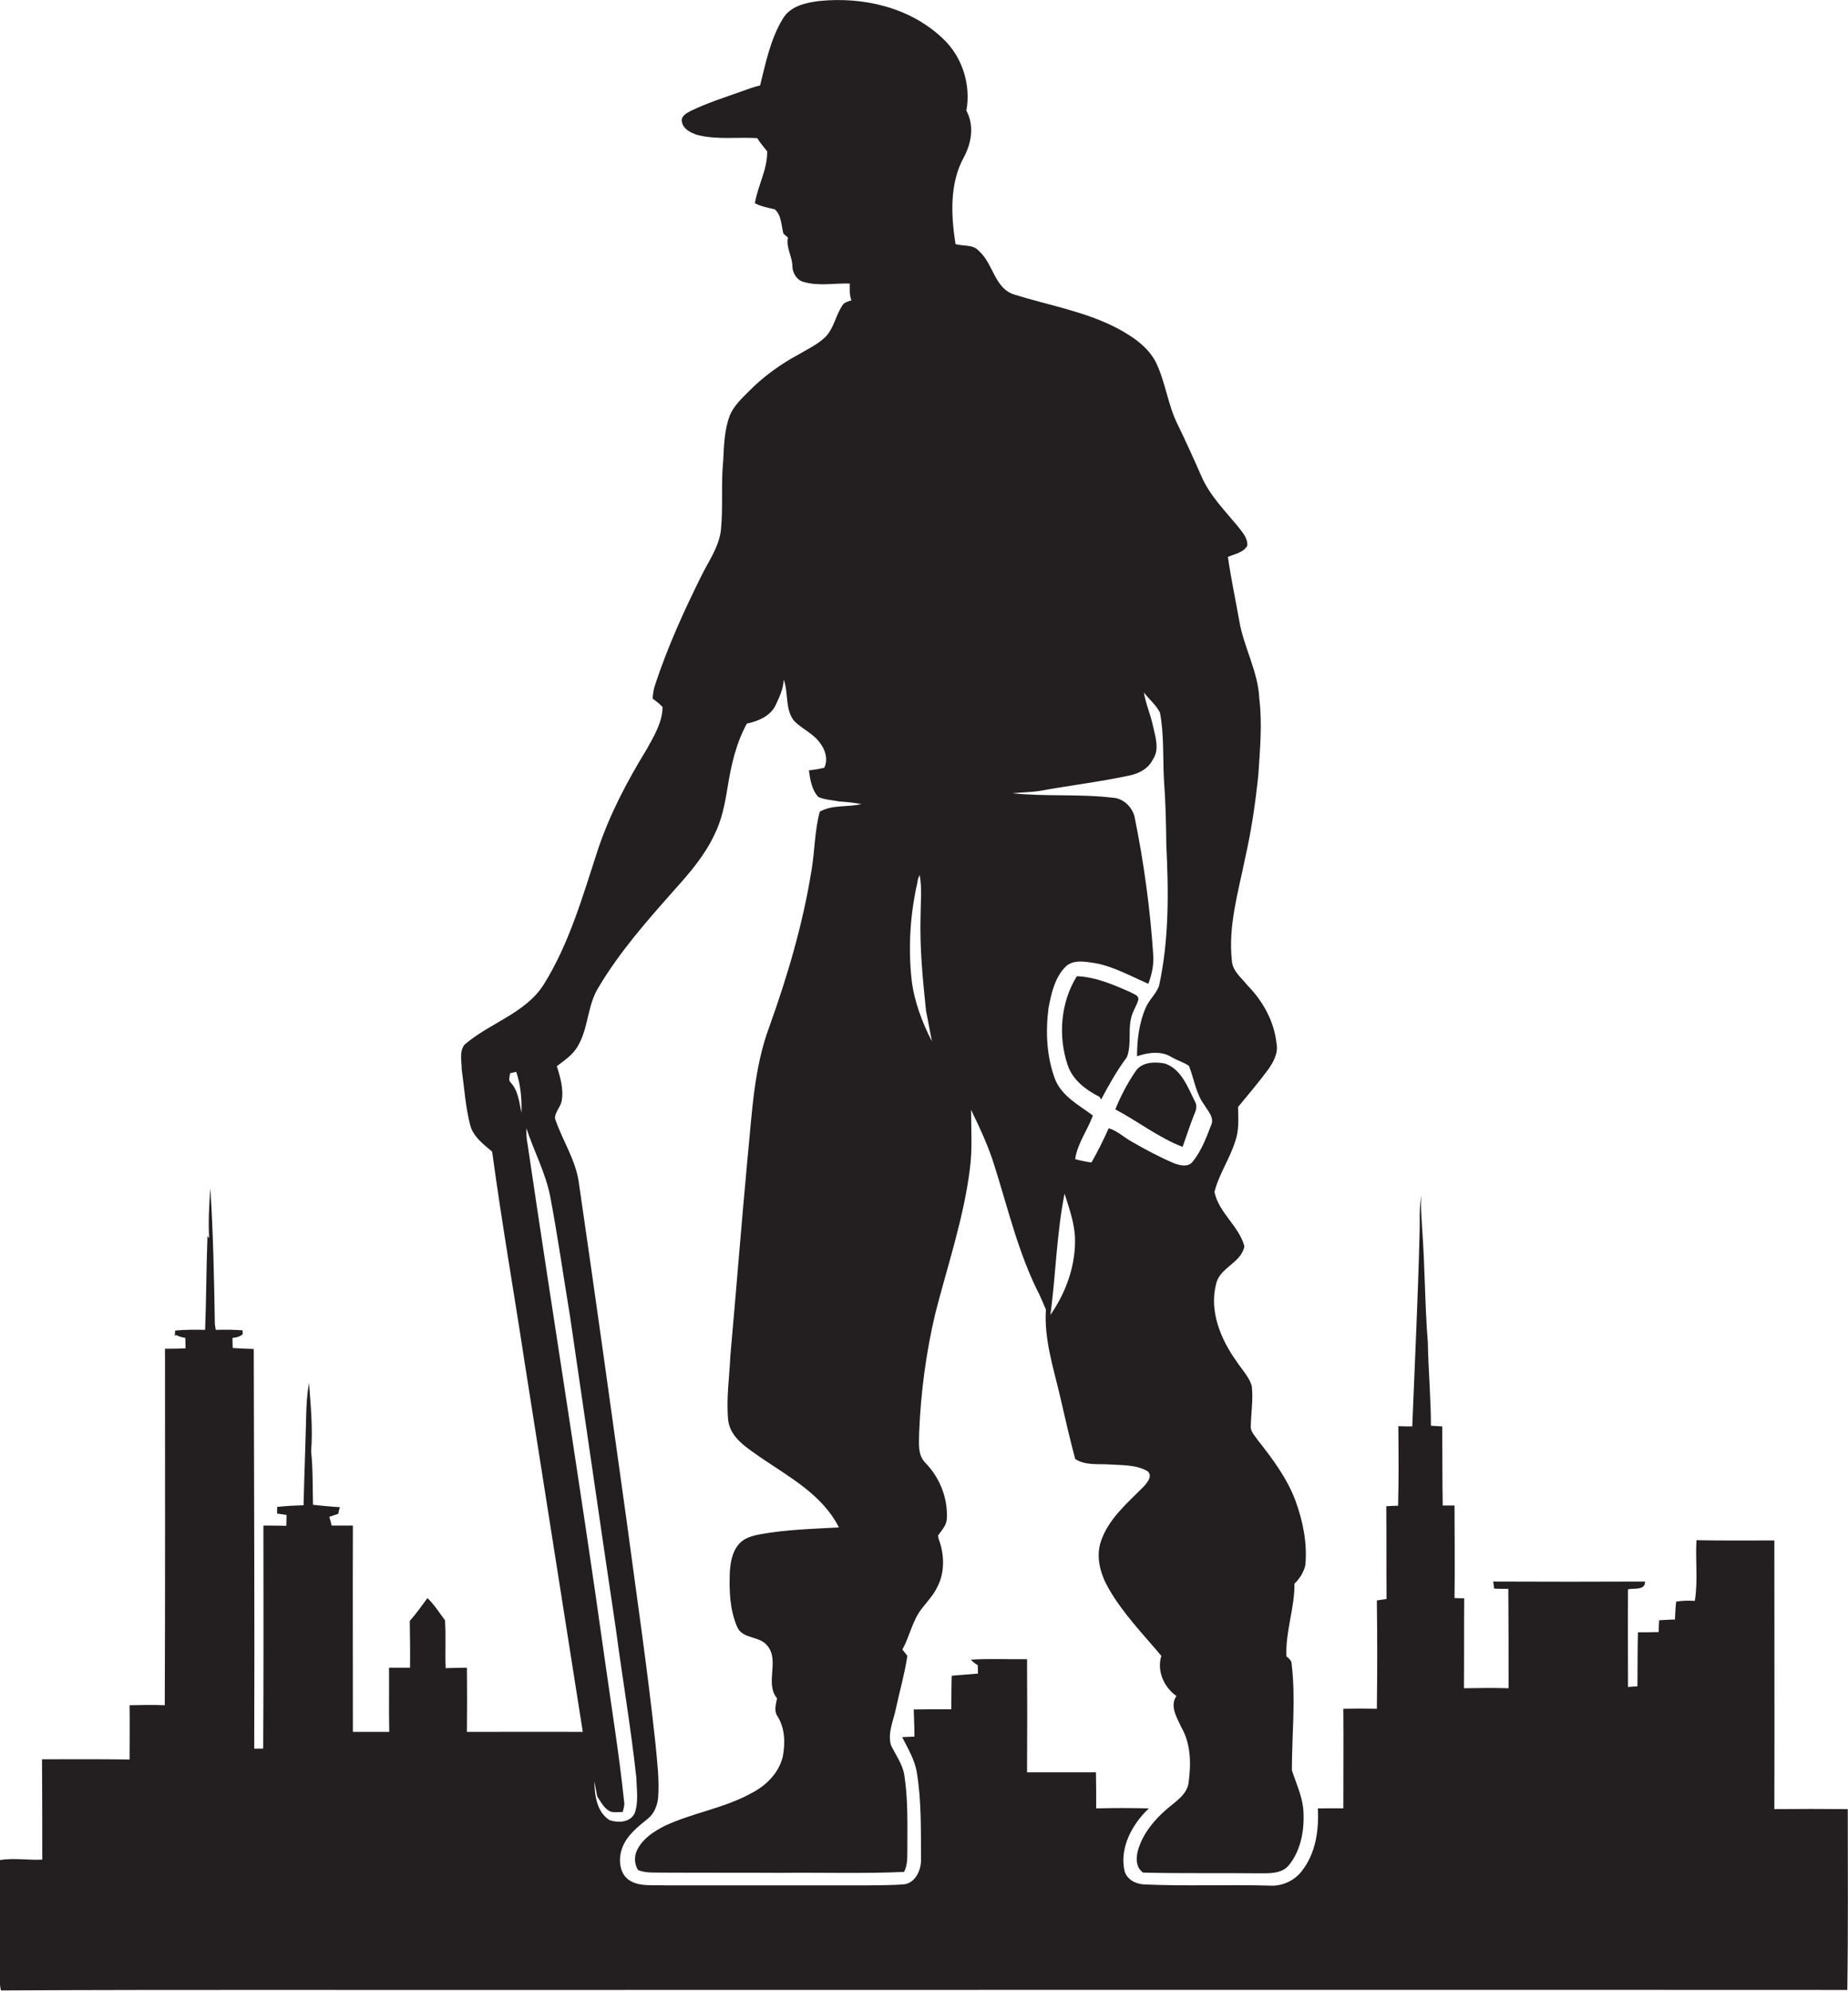 <?xml version="1.0" encoding="utf-8"?>
<!-- Generator: Adobe Illustrator 19.2.0, SVG Export Plug-In . SVG Version: 6.00 Build 0)  -->
<svg version="1.1" id="Layer_1" xmlns="http://www.w3.org/2000/svg" xmlns:xlink="http://www.w3.org/1999/xlink" x="0px" y="0px"
	 viewBox="0 0 782.9 843.3" enable-background="new 0 0 782.9 843.3" xml:space="preserve">
<g>
	<path fill="#231F20" d="M782.8,766.3c-10.4-0.1-20.7-0.1-31.1,0c0.1-37.9,0-75.9,0-113.8c-11,0-22,0.1-33-0.1
		c-0.5,8.5,0.7,17.3-0.7,25.7c-2.6-0.2-5.3-0.1-7.9,0.3c-0.3,2.5-0.4,5-0.5,7.6c-2.2,0-4.5,0.2-6.7,0.3c-0.1,1.7-0.2,3.3-0.2,5
		c-2.9,0.1-5.9,0.1-8.8,0.1c-0.2,7.6-0.1,15.3-0.2,22.9c-1.3,0.1-2.7,0.1-4,0.3c0-13.8-0.1-27.6,0-41.4c2.4-0.6,7.4,0.6,7.2-3.3
		c-21.4,0.1-42.9,0.1-64.3,0c0.1,1,0.3,2,0.4,3c2,0.1,4,0.1,6,0.1c0.1,14,0.1,28.1,0.1,42.1c-6.3-0.2-12.6-0.1-18.9,0
		c0.1-12.7,0-25.4,0.1-38.1c-1.4,0-2.8,0-4.1-0.1c0.2-13,0-26.1,0-39.2c-1.7,0-3.3,0-5,0c-0.2-11.2-0.1-22.3-0.2-33.5
		c-1.6-0.1-3.2-0.2-4.8-0.3c0-11.8-1.1-23.5-1.3-35.2c-1.3-16-1.2-32.1-2.4-48c-0.2-4.8-0.8-9.5-0.3-14.3
		c-1.1,5.3-0.6,10.8-0.8,16.2c-0.7,27.2-2,54.4-3.1,81.6c-2,0-4,0-5.9-0.1c0.1,11.2,0.2,22.5-0.1,33.7c-1.7,0-3.3,0.1-5,0.2
		c0.1,13.1,0,26.2,0.1,39.3c-1.4,0.2-2.8,0.4-4.1,0.6c0.2,15.3,0.2,30.6,0,45.9c-4.7-0.1-9.5-0.1-14.2,0c0.1,14.1,0,28.2,0,42.2
		c-3.6-0.1-7.2,0-10.8,0c0.5,9.2-0.9,19-6.7,26.4c-3.2,4.3-8.6,6.7-13.9,6.3c-17.7-0.5-35.4,0.3-53.1-0.5c-3.5-0.2-7.2-2.1-8.2-5.7
		c-2.2-9.9,3.3-19.9,10.3-26.5c-7.4-0.2-14.8-0.2-22.3,0c0-5.1,0-10.2-0.1-15.3c-9.7,0-19.5,0-29.2,0c0.1-16,0.1-31.9,0-47.9
		c-7.9,0.1-15.8-0.3-23.8,0.2c0.8,0.9,1.8,1.7,2.9,2.3c0.1,1.2,0.1,2.4,0.1,3.6c-3.7,0.3-7.4,0.6-11.1,0.9
		c-0.2,4.7-0.1,9.4-0.2,14.2c-5.3,0-10.6,0-15.9,0.1c0.1,3.8,0.3,7.6,0.3,11.5c-1.7,0.1-3.5,0.1-5.2,0.2c2.4,4.8,5.3,9.5,6.2,14.9
		c2,12.1,1.7,24.5,1.8,36.8c0.1,4.3-2.1,9.6-6.7,10.6c-5.3,0.5-10.6,0.4-15.9,0.5c-28.7,0-57.3,0-86,0c-4.7-0.3-9.9,0.6-14.2-1.7
		c-5.1-2.6-5.6-9.4-3.8-14.2c2-5.3,6.6-8.9,10.8-12.3c2.7-2.1,4-5.5,4.4-8.7c0.6-7.7-0.4-15.4-1.1-23c-3.4-31.8-8.1-63.4-12.3-95
		c-6.6-47.4-13.2-94.9-20.1-142.2c-1.2-10-7.1-18.4-10.2-27.8c0-2.6,2.2-4.6,2.8-7.1c1-5.1-0.5-10.2-2-15c3.3-2.5,6.8-4.8,8.9-8.5
		c4.5-7.6,4-17.1,8.6-24.6c9.1-15.4,21-28.8,32.8-42.1c6.2-6.9,12.3-14.1,16.3-22.5c3.2-6.3,4.6-13.3,5.7-20.2
		c1.5-9.4,3.6-18.8,8.2-27.2c4.8-1,9.8-3.1,12.1-7.6c1.6-3.5,3.4-7.1,3.5-11c2.1,5.4,0.5,12.2,4.2,17.2c3.2,3.5,7.9,5.3,10.8,9.1
		c2.5,3,4,7.3,2.2,11c-2.1,0.5-4.3,0.9-6.5,1.1c0.5,3.9,1.2,8.3,4,11.3c2.8,1.2,6,1.3,8.9,1.9l1.5,0.1c2.6,0.2,5.2,0.5,7.8,1
		c-5.7,1.4-11.9,0.2-17.2,3l-0.4,0.2c-2.2,8.1-2.1,16.6-3.5,24.8c-3.6,22.6-10.1,44.6-17.8,66.1c-6.7,17.8-7.4,37.1-9.3,55.8
		c-2.6,28-4.8,56-7.3,84c-0.4,9-1.8,18.1-0.9,27.2c1,7.4,7.9,11.5,13.5,15.5c12.3,8.4,26.5,16,33.4,29.8
		c-11.2,0.6-22.4,0.9-33.4,2.9c-3.2,0.6-6.7,1.5-8.9,4.1c-2.8,3.1-3.6,7.5-3.9,11.6c-0.3,7.9-0.1,16.2,3.1,23.5
		c2.2,5.3,9.5,3.7,12.8,8c5.3,6.4-1.2,15.8,4.1,22.3c-0.5,2.5-1.4,5.3,0.2,7.6c3.2,5.1,3.3,11.4,2.2,17.2c-1.7,6.8-7,12.1-13,15.2
		c-11.6,6.5-25,8.4-37,14c-4.5,2.3-9,5.2-11.4,9.7c-1.6,2.7-1.6,6.3,0.1,9c3.3,1.4,7,1,10.5,1.1c16.7,0.1,33.3,0,50,0.1
		c17.4-0.2,34.8,0.4,52.2-0.4c1.7-3.2,1.3-6.8,1.4-10.3c0-10.3,0.3-20.6-1.3-30.8c-0.8-4.7-3.7-8.5-5.7-12.7
		c-1.4-5.3,1.2-10.5,2.2-15.6c1.6-7.4,3.7-14.7,4.8-22.1c-0.7-0.9-1.4-1.8-2.1-2.7c3.1-5.6,4.2-12.2,8.2-17.3c2.3-3,5-5.8,6.6-9.2
		c3.3-6.3,3-14,0.5-20.5c0-0.3-0.1-1-0.2-1.3c1.5-2.1,3.4-4.1,3.7-6.7c0.6-8.9-2.9-17.8-9.1-24.1c-3.4-3.5-2.6-8.5-2.6-12.9
		c0.7-16.9,2.9-33.7,6.8-50.2c5.2-20.4,12.1-40.5,14.7-61.5c1.1-8.3,0.5-16.6,0.5-24.9c3.7,7.7,7.4,15.5,9.9,23.7
		c5.8,18.3,10.2,37.3,19,54.5c1,2.1,1.9,4.3,2.8,6.4c-0.8,12.3,3,24.1,5.8,35.9c2.1,9.2,4.2,18.3,6.6,27.4c4.3,2.8,9.5,2,14.3,2.3
		c5.5,0.4,11.5,0,16.4,2.9c2.2,2-0.1,4.7-1.6,6.4c-6.9,7-15,13.7-18.2,23.3c-2.3,6.8-0.1,14.1,3.3,20c6,10.5,14.6,19.3,22.3,28.5
		c-2,6.3,1.1,13.3,6.4,17c-3,4.3,0.3,9.3,2.1,13.3c4,6.9,4.1,15.2,3.1,23c-0.5,5.4-5.6,8.4-9.3,11.6c-5.2,4.5-9.9,10.1-12,16.8
		c-1.1,3.4-1.3,7.9,2,10.1c16.5,0.4,32.9,0.1,49.4,0.3c4.2,0,9.3,0.2,12.3-3.4c5.5-6.8,6.8-15.9,6.1-24.3c-0.7-5.6-3.1-10.7-4.8-16
		c0-15,1.7-30-0.1-45c0-1.5-1.3-2.4-2.2-3.2c-0.5-10.4,3.5-20.4,3.4-30.8c2.2-2.1,3.9-4.8,4.6-7.8c0.9-9.3-1-18.6-4.2-27.4
		c-3.6-9.6-9.8-17.8-16.1-25.8c-1.2-1.8-3.1-3.6-2.8-5.9c0.1-5.6,1.1-11.3,0.4-16.9c-1.2-3.9-4.2-6.9-6.4-10.3
		c-6.7-9.3-11.7-21.3-8.7-32.8c1.5-7.1,10.6-8.8,12-16c-2.4-8.7-10.8-14.1-12.7-23c1.9-7.6,6.5-14,8.8-21.5
		c1.7-4.6,1.3-9.7,1.2-14.5c4.3-5.2,8.7-10.4,12.7-15.8c2.3-3.2,4.4-7.1,3.6-11.1c-1-9.4-5.8-18-12.3-24.6c-2.5-3.2-6.3-6-6.6-10.3
		c-1.7-15,2.8-29.6,5.7-44.1c2.6-11.5,4.3-23.2,5.5-34.9c0.7-10.7,1.7-21.5,0.4-32.2c-0.5-11.5-6.6-21.7-8.5-33
		c-1.6-9-3.5-17.9-4.8-27c2.8-1.2,6.5-1.8,8.2-4.7c0.3-3.4-2.3-6-4.2-8.5c-5.5-6.6-11.7-12.9-15.2-20.9c-3.2-7.3-6.5-14.6-10-21.8
		c-4.3-8.5-5.2-18.2-9.4-26.7c-3.4-6.5-9.7-10.7-16-14.1c-13.6-7.2-29-9.8-43.5-14.3c-8.8-2.4-9.2-13.2-15.4-18.6
		c-2.5-2.9-6.6-1.9-9.9-2.9c-1.9-12.2-2.6-25.7,3.6-36.9c3.2-6,4.4-13.4,1-19.6c2-11-1.7-22.8-9.9-30.5C385.5,3,365.6-1.4,347.3,0.4
		c-5.8,0.7-12.5,2.1-15.7,7.6c-5.2,8.6-7.2,18.6-9.6,28.2c-2.7,0.6-5.2,1.6-7.8,2.5c-7.3,2.6-14.6,4.9-21.6,8.3
		c-1.8,0.9-4.3,2.3-3.7,4.7c0.6,3,3.7,4.5,6.3,5.4c8.4,2.2,17.1,0.9,25.6,1.4c1.2,2,2.8,3.8,4.2,5.6c0.2,7.6-4,14.6-5.2,22
		c2.7,1.4,5.7,1.9,8.5,2.6c2.8,2.6,2.7,6.9,3.6,10.3c0.5,0.4,1.4,1.2,1.9,1.6c-0.9,4.3,1.9,8.1,1.9,12.3c0.1,2.8,1.9,5.8,4.7,6.5
		c6.4,1.9,13.1,0.5,19.6,0.7c0,2.4-0.2,4.8,0.7,7.1c-1.2,0.5-2.6,0.7-3.5,1.7c-3.2,4.4-3.8,10.3-7.8,14.1c-3.2,3-7.3,4.9-11,7.1
		c-7.8,4.2-15,9.4-21.2,15.7c-3,3-6.3,6.1-8,10.1c-2.3,6.1-2.5,12.6-2.8,19c-1,9.9,0,19.9-1,29.8c-0.9,7.1-5.2,13-8.3,19.3
		c-7.4,14.9-14.3,30.1-19.5,45.9c-0.7,1.9-1,3.9-1.1,6c1.4,1.1,3,2.2,4.2,3.6c-0.1,6.6-3.7,12.4-6.8,18
		c-8.2,13.4-15.6,27.4-20.6,42.4c-6.4,19.5-12,39.6-23,57.2c-7.8,12.2-22.9,16.2-33.5,25.4c-2.3,2.9-1.2,6.9-1.2,10.4
		c1.1,7.9,1.6,16,3.6,23.7c1.3,4.9,5.6,8.1,9.3,11.2c4,29.7,9.2,59.3,13.7,88.9c8.2,52.3,16.5,104.6,24.7,156.9
		c-16.4-0.1-32.8,0-49.1,0c0.1-9.1,0.1-18.2,0-27.2c-3,0-6,0.1-9,0.2c-0.3-6.8,0.2-13.5-0.3-20.3c-2.4-3.2-4.5-6.6-7.4-9.4
		c-2.4,3.3-4.8,6.6-7.5,9.7c0.1,6.6,0.2,13.2,0.1,19.8c-3,0-5.9,0-8.9,0c0.1,9.1-0.1,18.1,0.1,27.2c-5.1,0-10.3,0-15.4,0
		c0-29.1-0.1-58.2,0-87.4c-3,0-6,0-9,0c-0.3-1.3-0.6-2.5-1-3.7c1.3-0.4,2.5-0.9,3.8-1.3c0.2-1,0.4-1.9,0.7-2.8
		c-3.8-0.2-7.6-0.6-11.4-1c-0.2-7.6,0-15.2-0.8-22.7c0.8-9.7-0.2-19.4-0.9-29c-0.8,4.7-1.1,9.5-1.2,14.2
		c-0.3,12.6-0.8,25.1-1.1,37.7c-3.8,0.1-7.5,0.3-11.2,0.7c0,0.9,0,1.9,0,2.8c1.3,0.2,2.7,0.4,4,0.6c0,1.5-0.1,3.1-0.1,4.6
		c-3.2-0.1-6.5-0.1-9.7-0.1c0,31.5,0.1,63-0.1,94.5c-1.3,0-2.5,0-3.8,0c0.2-56.4-0.1-112.9-0.2-169.3c-3-0.1-5.9-0.2-8.9-0.4
		c-0.1-1.4-0.1-2.9-0.1-4.3c1.6-0.1,3-0.5,4.3-1.5c0-0.4,0-1.3,0-1.7c-3.8-0.3-7.6-0.3-11.4-0.2c-0.2-1.1-0.4-2.2-0.4-3.4
		c-0.3-18.9-0.7-37.8-1.9-56.6c-0.5,7-0.9,14.1-0.5,21.2l-0.7-1c-0.5,13.3-0.5,26.5-1,39.8c-4.2-0.1-8.5-0.1-12.7,0.3
		c0,0.6-0.1,1.7-0.2,2.2l0.6-0.3c1.2,0.6,2.5,1,3.9,1.2c0,1.4,0.1,2.9,0.1,4.4c-2.9,0.2-5.8,0.2-8.7,0.2c0,50.3,0.1,100.7-0.1,151
		c-5-0.2-10-0.1-14.9,0c0.1,7.7,0,15.4,0,23c-12.4-0.2-24.7-0.1-37.1-0.1c0.1,14.2,0.1,28.3,0.1,42.5c-6,0.3-12.1-0.8-18.1,0.2
		c0.2,15.3,0,30.5,0.1,45.8c0.1,3.1-0.3,6.3,0.5,9.4c79.6-0.4,159.2-0.1,238.8-0.2c181.1,0,362.2-0.1,543.4,0
		C783,817.5,782.8,791.9,782.8,766.3z M445,557c2.3-17.1,2.6-34.4,6-51.4c1.9,6,4,11.9,4.4,18.1C455.9,535.7,451.7,547.3,445,557z
		 M440.5,335c12.6-2.3,25.4-3.8,37.9-6.5c4.1-0.8,8.1-2.9,10-6.8c2.9-4.2,1.1-9.5,0.1-14c-1-4.9-3.1-9.5-3.9-14.4
		c2.2,2.9,5.1,5.2,6.8,8.5c1.8,9.4,1.2,19,1.7,28.5c0.7,9.1,0.9,18.3,1,27.5c1,20,1.2,40.3-3.1,59.9c-1.3,3.4-4.2,5.8-5.6,9.1
		c-2.8,6.4-3.7,13.6-3.7,20.6c4.7-1.6,10.3-2.4,14.7,0.4c2.3,1.4,5.1,2.1,7.3,3.7c2.2,5.5,2.9,11.7,6.5,16.5
		c1.5,2.6,4.5,5.5,2.8,8.8c-2,5.3-4.1,10.7-7.6,15.1c-1.9,2.7-5.5,1.8-8.1,0.8c-6.1-2.6-12.1-5.8-17.8-9.1c-3.3-1.8-6.1-4.6-9.8-5.7
		c-2.2,4.9-4.6,9.8-7.3,14.5c-2.3-0.3-4.6-0.8-6.9-1.4c0.9-6.6,5.2-12.2,7.5-18.5c-5.9-4.4-13.1-8.1-16-15.3
		c-3.6-9.6-4.1-20.1-2.8-30.2c1.2-6.3,2.7-13.2,7.5-17.8c3.4-2.9,8.4-1.8,12.5-1.2c7.9,1.5,15,5.6,22.3,8.7
		c1.4-3.8,2.3-7.7,2.1-11.7c-1.3-19.9-4-39.7-8-59.3c-1.2-4.1-4.7-7.5-9.1-7.8c-14.1-1.7-28.4-0.4-42.6-1.9
		C432.8,335.6,436.7,335.6,440.5,335z M388.7,373.6c0-1.1,0.5-2,0.9-3c1.1,5.7,0.4,11.5,0.4,17.3c-0.4,13.4,0.9,26.8,2.3,40.2
		c0.9,4.3,1.6,8.6,2.5,13c-4.2-8.2-7.5-16.9-8.6-26.1C384.7,401.1,385.6,387.1,388.7,373.6z M220.9,471.4c-0.9-4.4-1.3-9.3-4.5-12.8
		c-1.2-1-0.4-2.7-0.3-4c0.9-0.2,1.7-0.4,2.6-0.6C220.6,459.6,221.1,465.5,220.9,471.4z M258.3,771c-5.5-3.4-6.4-10.6-6.5-16.5
		c0.4,2.1,0.8,4.3,1.2,6.4c1.5,2.3,2.8,4.9,5.3,6.3c1.7,0.7,3.6,0.3,5.5,0.3c0.4-1.5,0.9-2.9,0.6-4.4c-2.1-20.2-5.4-40.2-8.2-60.3
		c-10.2-72.8-22-145.4-32.7-218.2c-0.5-2.2-0.5-4.5-0.5-6.7c3.2,9.7,8.1,18.8,10.1,28.9c3.2,16.9,5.6,33.9,8.4,50.8
		c6.5,44.1,12.8,88.2,19.4,132.3c2.8,21.1,6.4,42,8.7,63.2c0.1,4.9,1,10.1-0.7,14.9C267,772,261.9,772.2,258.3,771z"/>
	<path fill="#231F20" d="M479,420.3c-7.3-3.2-14.8-6.5-22.8-6.8c-6.9,11.1-8,25.4-3.9,37.6c2.1,6.4,7.8,10.6,13.5,13.5
		c0.2,0.3,0.5,0.8,0.7,1.1c3.3-6.2,6.7-12.3,10.9-17.9c2.3-6,0-12.8,2.5-18.8c0.7-1.8,1.8-3.5,2.3-5.4
		C482.7,421.6,480.2,421.1,479,420.3z"/>
	<path fill="#231F20" d="M472.5,469.9c9.6,5.1,18.4,12,28.5,15.9c1.7-4.7,3.2-9.5,5.1-14.2c0.7-1.5,1.1-3.4,0.2-4.9
		c-3.1-6.1-5.7-13.7-12.7-16.2c-4.3-0.8-9.6-0.8-12.4,3.1C477.7,458.7,474.8,464.2,472.5,469.9z"/>
</g>
</svg>
